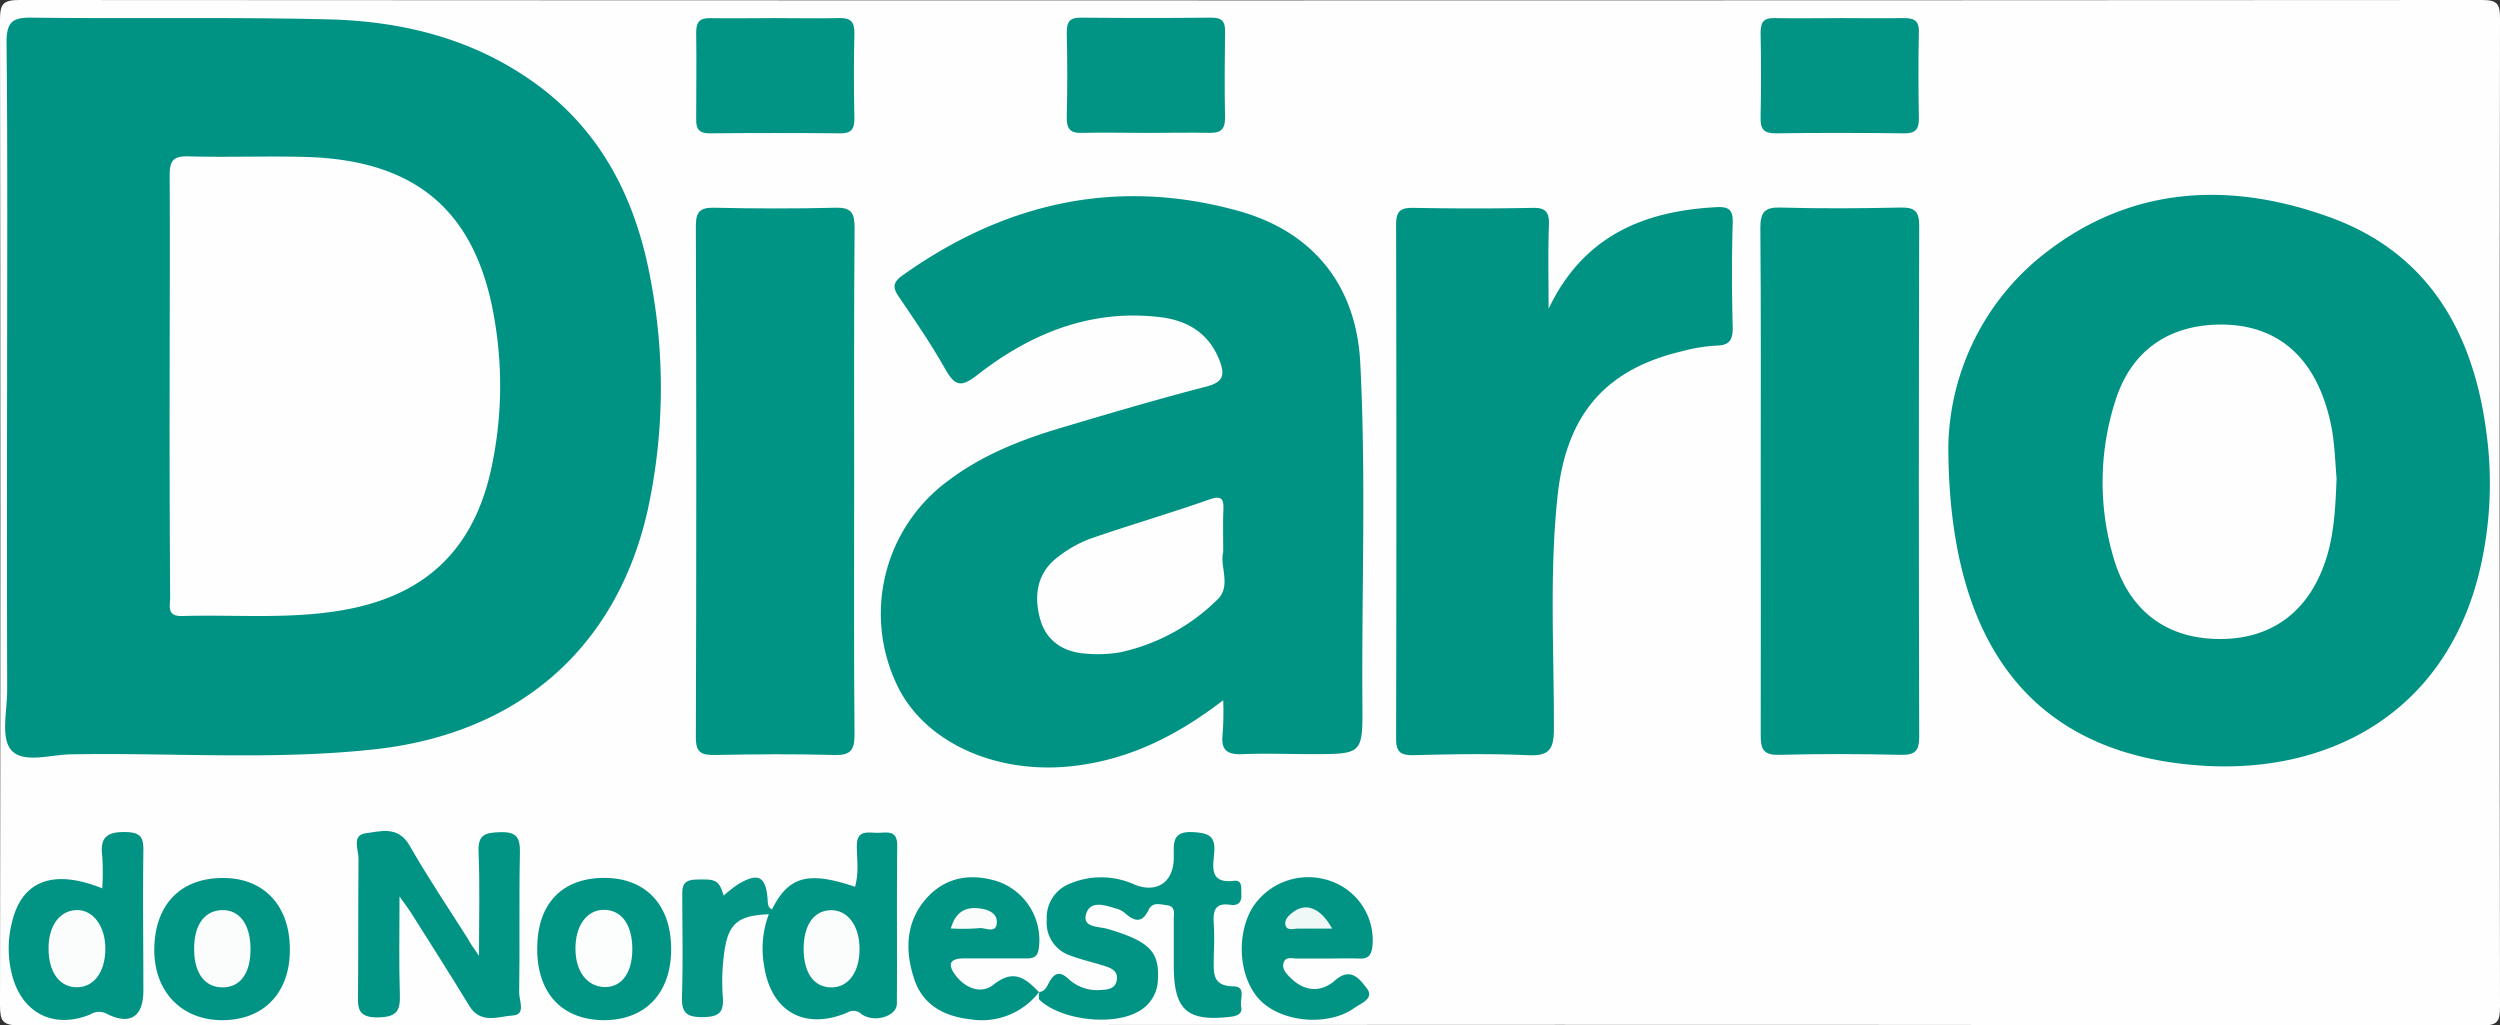 <svg id="Camada_1" data-name="Camada 1" xmlns="http://www.w3.org/2000/svg" width="393.9" height="161.57" viewBox="0 0 393.9 161.57"><rect x="0" y="0" width="393.9" height="161.57" fill="#333333" stroke="none"/><defs><style>.cls-1{fill:#fefefe;}.cls-2{fill:#009384;}.cls-3{fill:#009485;}.cls-4{fill:#019485;}.cls-5{fill:#049586;}.cls-6{fill:#fbfdfd;}.cls-7{fill:#eff8f7;}.cls-8{fill:#f9fcfb;}.cls-9{fill:#fcfdfd;}</style></defs><title>diario-do-nordeste</title><path class="cls-1" d="M473.15,580.71q-97,0-193.92.07c-2.69,0-3.12-.64-3.12-3.18q.13-77.6,0-155.21c0-2.54.44-3.18,3.12-3.17q193.92.12,387.85,0c2.54,0,2.94.58,2.93,3q-.12,77.79,0,155.58c0,2.42-.41,3-2.93,3Q570.12,580.65,473.15,580.71Z" transform="translate(-276.11 -419.22)"/><path class="cls-2" d="M277.23,480.15c0-18.08.1-36.17-.09-54.25,0-3.32,1-3.94,4.05-3.9,15.55.19,31.11-.11,46.65.27,11.73.29,22.92,3.07,32.64,10.11,10.69,7.74,16,18.75,18.22,31.34a90.51,90.51,0,0,1-.55,35.92c-4.89,21.69-20.33,35.15-43,37.64-15.87,1.74-31.8.52-47.7.79-3.3,0-7.72,1.56-9.62-.73-1.63-2-.58-6.2-.59-9.44Q277.19,504,277.23,480.15Z" transform="translate(-276.11 -419.22)"/><path class="cls-2" d="M468.84,529.55c-7.44,5.7-14.86,9.32-23.49,10.35-11.72,1.4-22.86-3.3-27.49-11.92a26,26,0,0,1,7.62-33c5.35-4.06,11.51-6.48,17.87-8.37,7.6-2.27,15.22-4.51,22.9-6.5,2.71-.71,2.84-1.91,2-4.12-1.69-4.33-5.11-6.31-9.42-6.81-10.94-1.28-20.39,2.6-28.8,9.17-2.55,2-3.5,1.63-5-1-2.18-3.87-4.71-7.56-7.21-11.24-1-1.43-1.18-2.3.44-3.46,16.14-11.51,33.79-15.53,53-10.19,11.76,3.27,18.54,11.74,19.17,23.89.93,17.94.21,35.92.34,53.88.06,7.81,0,7.81-7.92,7.81-3.62,0-7.24-.14-10.85,0-2.46.13-3.57-.54-3.25-3.16A50.06,50.06,0,0,0,468.84,529.55Z" transform="translate(-276.11 -419.22)"/><path class="cls-2" d="M583.09,489.4a39.5,39.5,0,0,1,13.66-29c13.91-11.79,30.07-12.92,46.53-6.92,15.5,5.64,22.59,18.2,24.61,34.06a59.34,59.34,0,0,1-1.24,22.22c-5.63,22.2-24.22,31.81-44.85,30C596.84,537.64,583.09,521.44,583.09,489.4Z" transform="translate(-276.11 -419.22)"/><path class="cls-2" d="M520.11,467.87c5.39-11.33,14.75-15.36,26.25-16,1.89-.11,2.83.16,2.76,2.43-.17,5.54-.14,11.09,0,16.63,0,2-.63,2.71-2.64,2.75a25.68,25.68,0,0,0-5.33.88c-12.12,2.85-18.24,10-19.62,22.73-1.32,12.26-.55,24.56-.59,36.83,0,3.34-.89,4.23-4.15,4.09-6-.27-12-.16-18.07,0-2,0-2.65-.57-2.64-2.63q.09-40.5,0-81c0-2.11.71-2.64,2.71-2.61,6.26.11,12.53.13,18.79,0,2.14-.05,2.64.73,2.58,2.7C520,459.05,520.11,463.46,520.11,467.87Z" transform="translate(-276.11 -419.22)"/><path class="cls-3" d="M410.69,495.18c0,13.25-.06,26.51.06,39.77,0,2.52-.66,3.3-3.21,3.23-6.26-.18-12.53-.13-18.79,0-2.05,0-3-.3-3-2.71q.13-40.32,0-80.63c0-2.17.59-2.94,2.85-2.89,6.38.14,12.77.16,19.16,0,2.48-.07,3,.84,3,3.11C410.65,468.42,410.69,481.8,410.69,495.18Z" transform="translate(-276.11 -419.22)"/><path class="cls-3" d="M553.53,494.92c0-13.26.06-26.52-.06-39.77,0-2.55.7-3.3,3.24-3.23,6.26.18,12.53.14,18.79,0,2.14-.05,3,.47,3,2.78q-.11,40.3,0,80.62c0,2.26-.69,2.87-2.88,2.83-6.39-.14-12.78-.17-19.16,0-2.53.07-2.95-.9-2.93-3.13C553.57,521.67,553.53,508.29,553.53,494.92Z" transform="translate(-276.11 -419.22)"/><path class="cls-4" d="M439.84,575.52c.86-.07,1.17-.77,1.5-1.38.84-1.6,1.69-2.06,3.21-.6a6.63,6.63,0,0,0,5,1.66c1.08-.05,2.27-.16,2.52-1.54s-.8-1.89-1.86-2.22c-1.83-.59-3.72-1-5.5-1.68a5.42,5.42,0,0,1-3.67-5.61,5.73,5.73,0,0,1,3.63-5.7,12.68,12.68,0,0,1,10.19.14c3.49,1.43,6.2-.36,6.19-4.25,0-2.25-.35-4.26,3.19-4,2.51.15,3.39.76,3.18,3.28-.18,2.16-.79,4.85,3.12,4.38,1.41-.17,1.1,1.24,1.16,2.15.08,1.24-.54,1.81-1.74,1.63-2.51-.38-2.73,1.07-2.61,3s.05,3.61,0,5.42c0,2.22-.31,4.38,3.08,4.43,2.09,0,1,2,1.24,3.16s-.58,1.5-1.72,1.64c-6.72.77-8.83-1-8.9-7.78,0-2.53,0-5.06,0-7.59,0-.88.34-2.07-1.13-2.22-1-.11-2.22-.57-2.85.76-1.09,2.32-2.41,1.65-3.85.38a3.51,3.51,0,0,0-1.29-.62c-1.73-.51-4-1.33-4.68.83s1.91,2,3.3,2.37c6.59,1.93,8.25,3.56,8,7.94a5.86,5.86,0,0,1-3.3,5.21c-4.08,2.17-12.05,1.19-15.33-1.94-.23-.22-.06-.86-.07-1.31Z" transform="translate(-276.11 -419.22)"/><path class="cls-4" d="M351.58,569.81c0-6.22.15-11.29-.07-16.34-.12-2.73,1-3.06,3.36-3.13,2.61-.09,3.21.78,3.16,3.26-.16,7.35,0,14.71-.12,22.07,0,1.2,1.09,3.44-1,3.55s-5.05,1.46-6.84-1.49c-3-4.94-6.12-9.81-9.2-14.7-.36-.58-.78-1.11-1.81-2.56,0,5.75-.11,10.49.05,15.22.09,2.57-.25,3.78-3.4,3.83-3.46.07-3.21-1.69-3.19-4,.07-7,0-14,.08-21,0-1.36-1.09-3.68,1.06-4,2.37-.3,5.16-1.27,7,1.95,2.85,5,6.1,9.81,9.19,14.69C350.17,567.81,350.57,568.35,351.58,569.81Z" transform="translate(-276.11 -419.22)"/><path class="cls-4" d="M398.17,422.07c3.37,0,6.74.08,10.1,0,1.89-.06,2.51.59,2.46,2.48-.11,4.45-.09,8.91,0,13.36,0,1.68-.5,2.34-2.25,2.32q-10.29-.1-20.58,0c-1.59,0-2.11-.65-2.1-2.14,0-4.57.07-9.14,0-13.71,0-1.71.54-2.35,2.28-2.3C391.42,422.14,394.8,422.07,398.17,422.07Z" transform="translate(-276.11 -419.22)"/><path class="cls-4" d="M456.76,440.16c-3.37,0-6.74-.09-10.11,0-1.92.07-2.5-.63-2.46-2.5.11-4.45.1-8.9,0-13.35,0-1.71.51-2.33,2.25-2.31q10.29.1,20.58,0c1.56,0,2.13.56,2.11,2.1-.06,4.57-.09,9.15,0,13.72,0,2-.9,2.39-2.64,2.33C463.26,440.09,460,440.16,456.76,440.16Z" transform="translate(-276.11 -419.22)"/><path class="cls-4" d="M566.26,422.07c3.25,0,6.5.05,9.75,0,1.56,0,2.47.27,2.44,2.14-.1,4.57-.08,9.15,0,13.72,0,1.68-.57,2.32-2.31,2.3-6.74-.08-13.48-.1-20.22,0-2,0-2.45-.72-2.41-2.54q.13-6.68,0-13.35c0-1.76.59-2.32,2.29-2.27C559.28,422.14,562.77,422.07,566.26,422.07Z" transform="translate(-276.11 -419.22)"/><path class="cls-4" d="M292.22,559.19a38.93,38.93,0,0,0,0-5.08c-.4-3,.8-3.87,3.77-3.79,2.38.07,2.74.92,2.71,3-.1,7.34,0,14.69,0,22,0,4-2,5.49-5.68,3.68a2.55,2.55,0,0,0-2.69.06c-5.71,2.32-10.69-.14-12.29-6.11a16.75,16.75,0,0,1,0-8.58C279.63,557.94,284.57,556.11,292.22,559.19Z" transform="translate(-276.11 -419.22)"/><path class="cls-4" d="M397.75,562.5c2.61-5.22,5.69-6.06,13.07-3.56.64-2.12.31-4.29.29-6.43,0-2.59,1.73-2.08,3.21-2.07s3.19-.58,3.16,2.07c-.1,8.3,0,16.59-.06,24.89,0,1.84-3.39,3.07-5.55,1.63a1.82,1.82,0,0,0-2.25-.27c-6.71,2.83-12-.12-13.11-7.32a15.49,15.49,0,0,1,.73-8.17A1,1,0,0,1,397.75,562.5Z" transform="translate(-276.11 -419.22)"/><path class="cls-4" d="M484.82,570.25c-1.45,0-2.89,0-4.34,0-.76,0-1.82-.38-2.14.7-.25.86.38,1.64,1,2.23,2.19,2.26,4.85,2.51,7.11.52,2.55-2.25,4-.05,5,1.22,1.28,1.63-.92,2.38-1.91,3.09-4.08,2.94-11.28,2.34-14.77-1.08s-4-10.42-1.24-14.83a10.46,10.46,0,0,1,12.4-4,9.86,9.86,0,0,1,6.42,10.23c-.15,1.27-.6,2-2,1.92C488.44,570.19,486.63,570.25,484.82,570.25Z" transform="translate(-276.11 -419.22)"/><path class="cls-4" d="M439.89,575.44A11.35,11.35,0,0,1,429,579.82c-4.08-.46-7.48-2.19-8.85-6.35-1.52-4.6-1.33-9.17,2.09-12.89,3-3.22,6.89-3.78,11-2.51a9.78,9.78,0,0,1,6.56,10.44c-.19,1.9-1.31,1.7-2.48,1.72-3.13,0-6.27,0-9.4,0-2.46,0-2.36,1.22-1.24,2.68,1.58,2.06,4.07,3,6,1.43,3.15-2.5,5-1,7.11,1.18Z" transform="translate(-276.11 -419.22)"/><path class="cls-4" d="M321.78,568.91c0,6.78-4.16,11.05-10.65,11.05s-10.86-4.61-10.71-11.4c.15-7,4.32-11.12,11.06-11C317.83,557.64,321.83,562.06,321.78,568.91Z" transform="translate(-276.11 -419.22)"/><path class="cls-4" d="M360.75,568.71c0-7.13,3.93-11.22,10.72-11.17,6.44.06,10.39,4.31,10.39,11.21s-4,11.13-10.43,11.21C364.77,580,360.74,575.8,360.75,568.71Z" transform="translate(-276.11 -419.22)"/><path class="cls-5" d="M397.75,562.5l-.51.77c-4.79.19-6.36,1.41-7,5.89a33.09,33.09,0,0,0-.24,7.17c.21,2.65-.86,3.12-3.26,3.15-2.58,0-3.26-.82-3.18-3.29.17-5.16.06-10.33.05-15.49,0-1.49-.16-2.82,2.09-2.89,3.16-.1,3.67,0,4.43,2.51a24,24,0,0,1,2.26-1.77c3.21-1.91,4.41-1.27,4.67,2.44C397.11,561.58,397.06,562.21,397.75,562.5Z" transform="translate(-276.11 -419.22)"/><path class="cls-1" d="M302.84,480.12c0-11.09.07-22.17,0-33.26,0-2.35.59-3.08,3-3,6.14.17,12.29-.08,18.43.09,17.51.48,27,8.64,29.79,25.82a61.65,61.65,0,0,1-.64,23.71c-2.92,12.81-10.79,19.93-24.07,22-8.15,1.3-16.36.56-24.54.8-2.48.07-1.89-1.61-1.89-2.92Q302.81,496.76,302.84,480.12Z" transform="translate(-276.11 -419.22)"/><path class="cls-1" d="M468.84,506.2c-.59,2.19,1.33,5.38-.92,7.49A31.13,31.13,0,0,1,452.59,522a21,21,0,0,1-5.37.21c-3.57-.24-6.3-2-7.24-5.51-1-3.68-.48-7.26,2.85-9.75a19.16,19.16,0,0,1,5-2.83c6.24-2.17,12.58-4,18.81-6.2,2-.69,2.29-.07,2.23,1.67C468.78,501.65,468.84,503.7,468.84,506.2Z" transform="translate(-276.11 -419.22)"/><path class="cls-1" d="M644.26,494.61c-.18,4.64-.38,8.72-1.65,12.68-2.6,8.11-8.34,12.53-16.47,12.61-8.39.09-14.41-4.21-16.92-12.47a41.94,41.94,0,0,1,.14-24.92c2.46-7.95,8.32-12.05,16.44-12.15s13.83,4.09,16.54,12a28.88,28.88,0,0,1,1.3,5.24C644,490.1,644.09,492.63,644.26,494.61Z" transform="translate(-276.11 -419.22)"/><path class="cls-6" d="M283.76,568.61c0-3.55,1.76-5.92,4.4-6s4.61,2.62,4.55,6.23-1.83,5.9-4.43,5.93C285.52,574.83,283.73,572.39,283.76,568.61Z" transform="translate(-276.11 -419.22)"/><path class="cls-6" d="M402.73,568.74c0-3.7,1.54-6,4.2-6.11s4.61,2.37,4.61,6.1-1.81,6.17-4.61,6.06C404.29,574.69,402.75,572.47,402.73,568.74Z" transform="translate(-276.11 -419.22)"/><path class="cls-7" d="M486,565.53c-2.09,0-3.77,0-5.44,0-.66,0-1.6.38-1.89-.47s.45-1.58,1.11-2.08C481.83,561.37,484.16,562.2,486,565.53Z" transform="translate(-276.11 -419.22)"/><path class="cls-8" d="M425.92,565.51c.76-2.61,2.27-3.4,4.39-3.18,1.38.14,2.9.7,2.86,2.19-.05,1.94-1.82.8-2.79.94A32.47,32.47,0,0,1,425.92,565.51Z" transform="translate(-276.11 -419.22)"/><path class="cls-6" d="M315.58,568.61c.05,3.91-1.57,6.18-4.4,6.18s-4.42-2.25-4.48-5.81c-.08-3.87,1.5-6.21,4.27-6.36S315.54,564.75,315.58,568.61Z" transform="translate(-276.11 -419.22)"/><path class="cls-9" d="M375.74,568.74c0,3.68-1.6,6-4.3,6s-4.69-2.35-4.66-6.1c0-3.56,1.77-6,4.36-6.07C374,562.52,375.73,564.85,375.74,568.74Z" transform="translate(-276.11 -419.22)"/></svg>